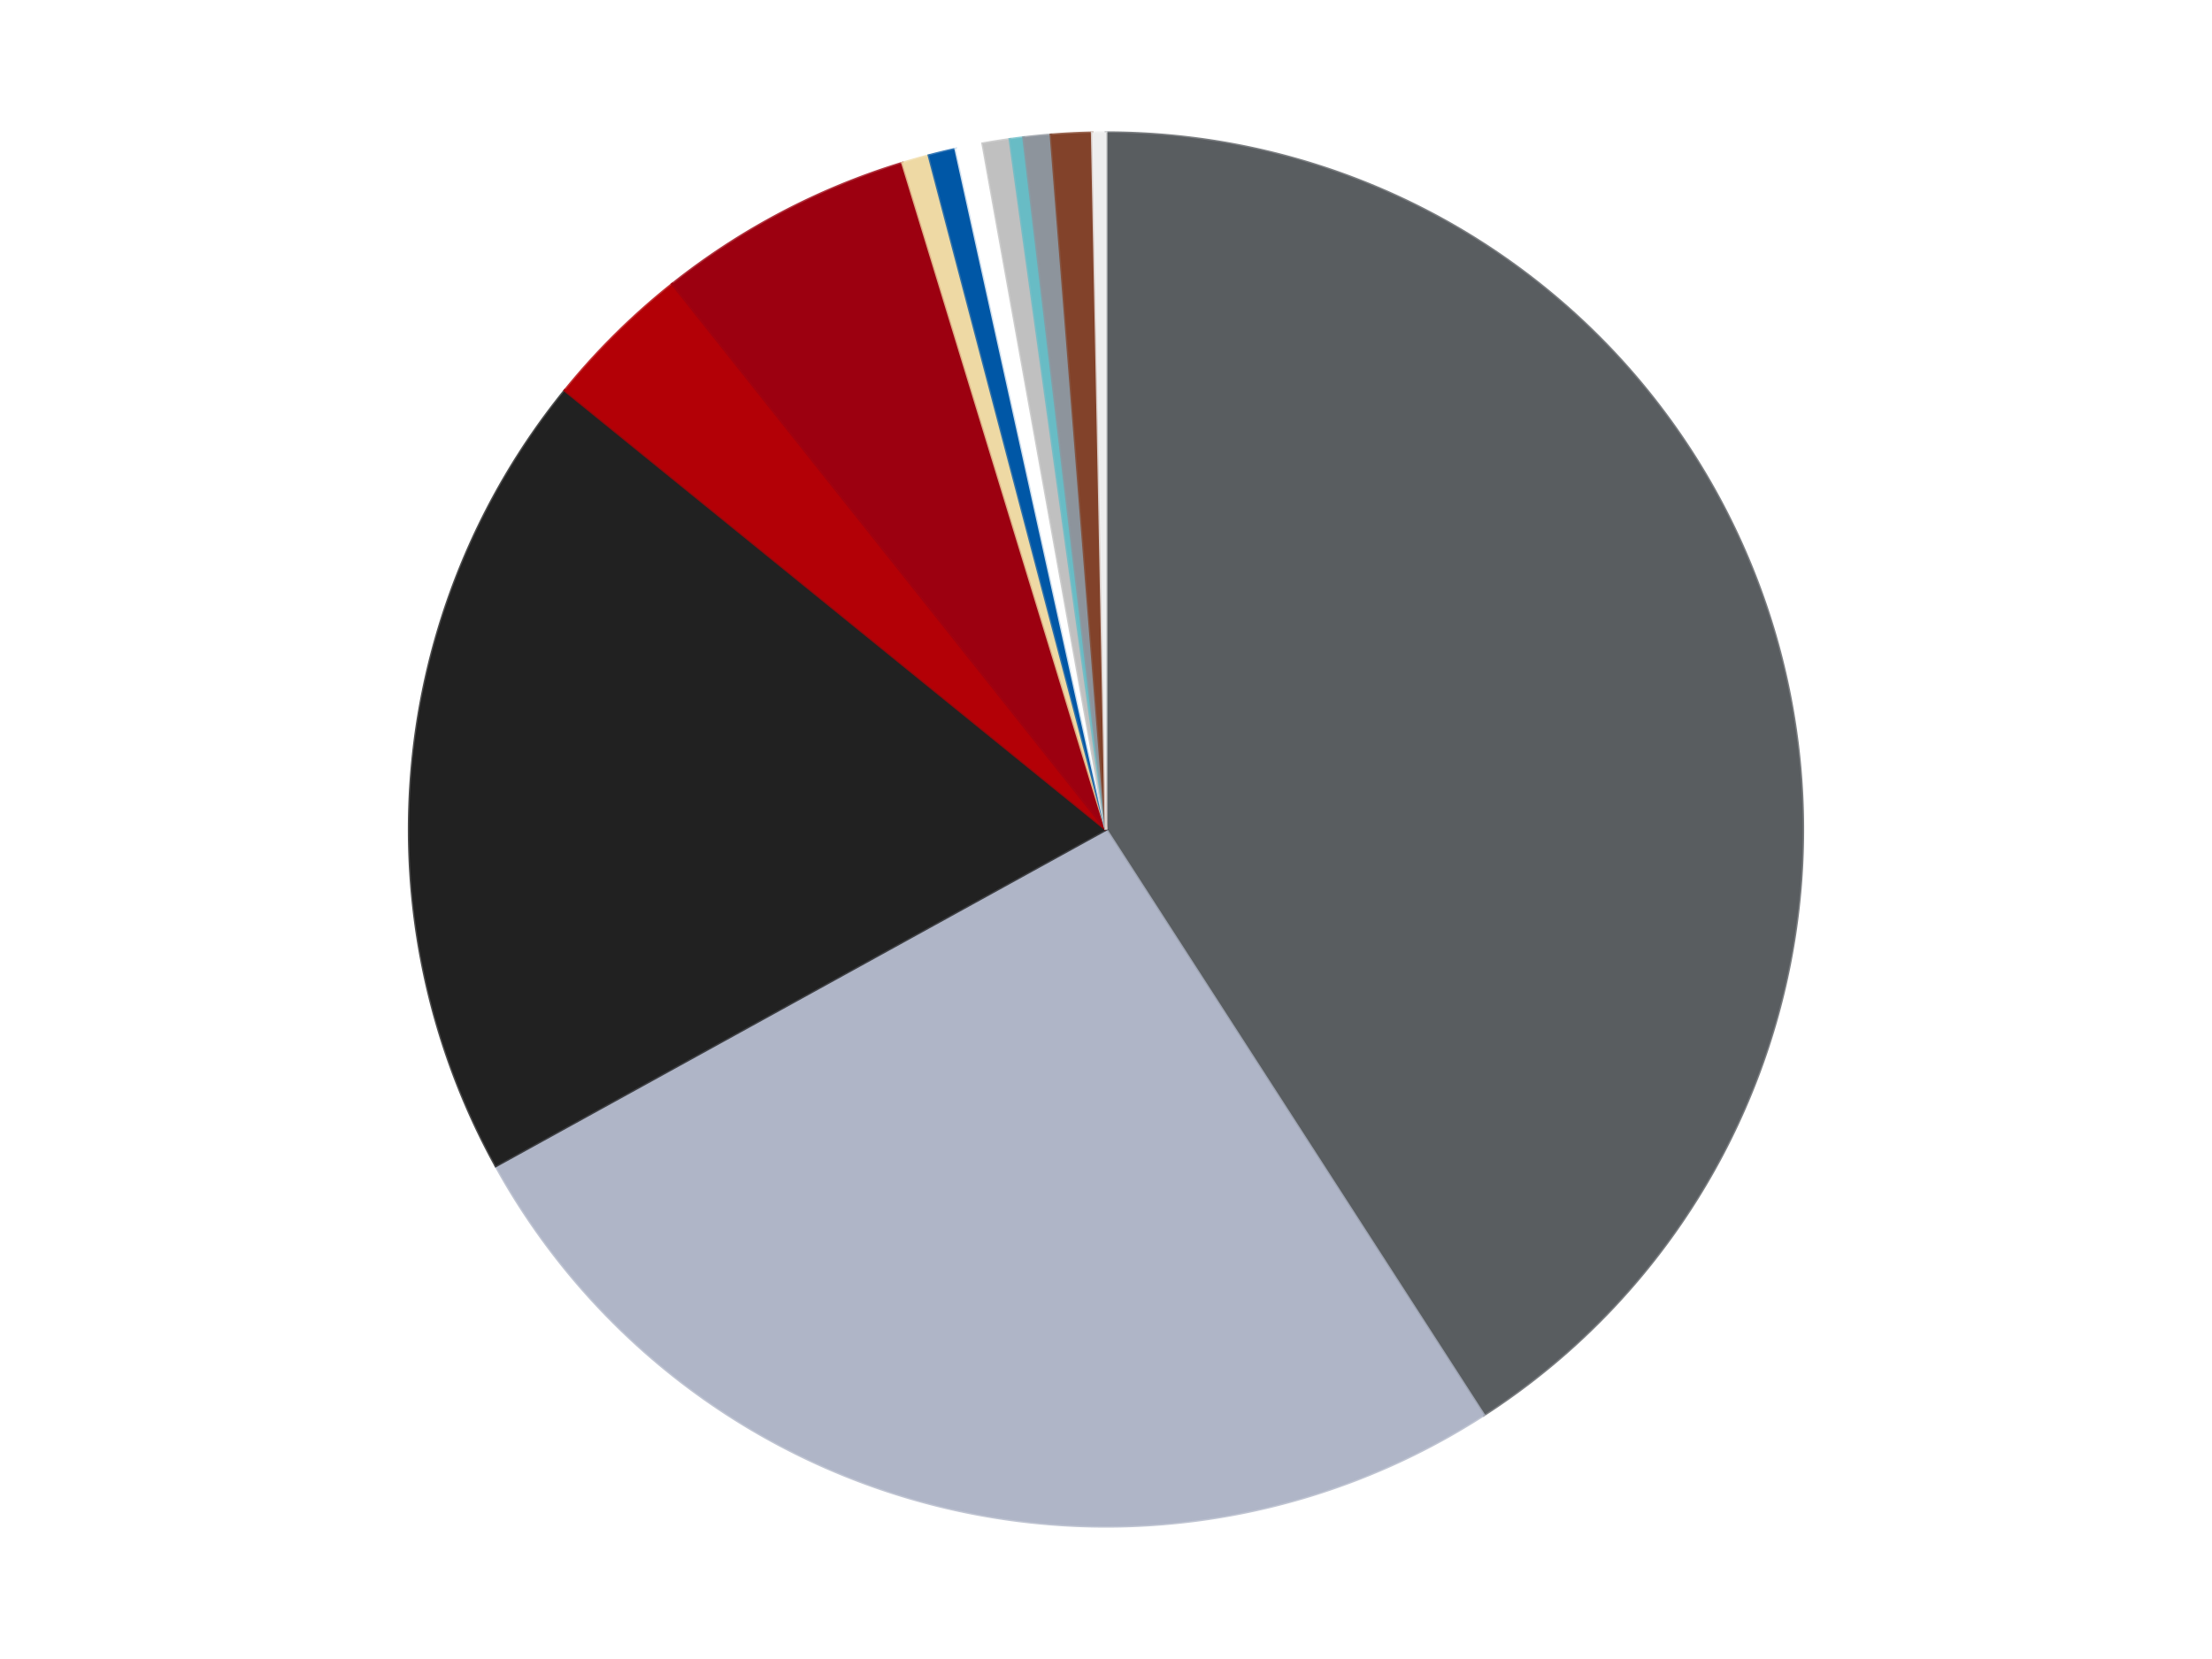 <?xml version='1.0' encoding='utf-8'?>
<svg xmlns="http://www.w3.org/2000/svg" xmlns:xlink="http://www.w3.org/1999/xlink" id="chart-a1f569f4-496c-4024-b4e4-5505fcdcd793" class="pygal-chart" viewBox="0 0 800 600"><!--Generated with pygal 3.0.4 (lxml) ©Kozea 2012-2016 on 2024-07-01--><!--http://pygal.org--><!--http://github.com/Kozea/pygal--><defs><style type="text/css">#chart-a1f569f4-496c-4024-b4e4-5505fcdcd793{-webkit-user-select:none;-webkit-font-smoothing:antialiased;font-family:Consolas,"Liberation Mono",Menlo,Courier,monospace}#chart-a1f569f4-496c-4024-b4e4-5505fcdcd793 .title{font-family:Consolas,"Liberation Mono",Menlo,Courier,monospace;font-size:16px}#chart-a1f569f4-496c-4024-b4e4-5505fcdcd793 .legends .legend text{font-family:Consolas,"Liberation Mono",Menlo,Courier,monospace;font-size:14px}#chart-a1f569f4-496c-4024-b4e4-5505fcdcd793 .axis text{font-family:Consolas,"Liberation Mono",Menlo,Courier,monospace;font-size:10px}#chart-a1f569f4-496c-4024-b4e4-5505fcdcd793 .axis text.major{font-family:Consolas,"Liberation Mono",Menlo,Courier,monospace;font-size:10px}#chart-a1f569f4-496c-4024-b4e4-5505fcdcd793 .text-overlay text.value{font-family:Consolas,"Liberation Mono",Menlo,Courier,monospace;font-size:16px}#chart-a1f569f4-496c-4024-b4e4-5505fcdcd793 .text-overlay text.label{font-family:Consolas,"Liberation Mono",Menlo,Courier,monospace;font-size:10px}#chart-a1f569f4-496c-4024-b4e4-5505fcdcd793 .tooltip{font-family:Consolas,"Liberation Mono",Menlo,Courier,monospace;font-size:14px}#chart-a1f569f4-496c-4024-b4e4-5505fcdcd793 text.no_data{font-family:Consolas,"Liberation Mono",Menlo,Courier,monospace;font-size:64px}
#chart-a1f569f4-496c-4024-b4e4-5505fcdcd793{background-color:transparent}#chart-a1f569f4-496c-4024-b4e4-5505fcdcd793 path,#chart-a1f569f4-496c-4024-b4e4-5505fcdcd793 line,#chart-a1f569f4-496c-4024-b4e4-5505fcdcd793 rect,#chart-a1f569f4-496c-4024-b4e4-5505fcdcd793 circle{-webkit-transition:150ms;-moz-transition:150ms;transition:150ms}#chart-a1f569f4-496c-4024-b4e4-5505fcdcd793 .graph &gt; .background{fill:transparent}#chart-a1f569f4-496c-4024-b4e4-5505fcdcd793 .plot &gt; .background{fill:transparent}#chart-a1f569f4-496c-4024-b4e4-5505fcdcd793 .graph{fill:rgba(0,0,0,.87)}#chart-a1f569f4-496c-4024-b4e4-5505fcdcd793 text.no_data{fill:rgba(0,0,0,1)}#chart-a1f569f4-496c-4024-b4e4-5505fcdcd793 .title{fill:rgba(0,0,0,1)}#chart-a1f569f4-496c-4024-b4e4-5505fcdcd793 .legends .legend text{fill:rgba(0,0,0,.87)}#chart-a1f569f4-496c-4024-b4e4-5505fcdcd793 .legends .legend:hover text{fill:rgba(0,0,0,1)}#chart-a1f569f4-496c-4024-b4e4-5505fcdcd793 .axis .line{stroke:rgba(0,0,0,1)}#chart-a1f569f4-496c-4024-b4e4-5505fcdcd793 .axis .guide.line{stroke:rgba(0,0,0,.54)}#chart-a1f569f4-496c-4024-b4e4-5505fcdcd793 .axis .major.line{stroke:rgba(0,0,0,.87)}#chart-a1f569f4-496c-4024-b4e4-5505fcdcd793 .axis text.major{fill:rgba(0,0,0,1)}#chart-a1f569f4-496c-4024-b4e4-5505fcdcd793 .axis.y .guides:hover .guide.line,#chart-a1f569f4-496c-4024-b4e4-5505fcdcd793 .line-graph .axis.x .guides:hover .guide.line,#chart-a1f569f4-496c-4024-b4e4-5505fcdcd793 .stackedline-graph .axis.x .guides:hover .guide.line,#chart-a1f569f4-496c-4024-b4e4-5505fcdcd793 .xy-graph .axis.x .guides:hover .guide.line{stroke:rgba(0,0,0,1)}#chart-a1f569f4-496c-4024-b4e4-5505fcdcd793 .axis .guides:hover text{fill:rgba(0,0,0,1)}#chart-a1f569f4-496c-4024-b4e4-5505fcdcd793 .reactive{fill-opacity:1.0;stroke-opacity:.8;stroke-width:1}#chart-a1f569f4-496c-4024-b4e4-5505fcdcd793 .ci{stroke:rgba(0,0,0,.87)}#chart-a1f569f4-496c-4024-b4e4-5505fcdcd793 .reactive.active,#chart-a1f569f4-496c-4024-b4e4-5505fcdcd793 .active .reactive{fill-opacity:0.6;stroke-opacity:.9;stroke-width:4}#chart-a1f569f4-496c-4024-b4e4-5505fcdcd793 .ci .reactive.active{stroke-width:1.5}#chart-a1f569f4-496c-4024-b4e4-5505fcdcd793 .series text{fill:rgba(0,0,0,1)}#chart-a1f569f4-496c-4024-b4e4-5505fcdcd793 .tooltip rect{fill:transparent;stroke:rgba(0,0,0,1);-webkit-transition:opacity 150ms;-moz-transition:opacity 150ms;transition:opacity 150ms}#chart-a1f569f4-496c-4024-b4e4-5505fcdcd793 .tooltip .label{fill:rgba(0,0,0,.87)}#chart-a1f569f4-496c-4024-b4e4-5505fcdcd793 .tooltip .label{fill:rgba(0,0,0,.87)}#chart-a1f569f4-496c-4024-b4e4-5505fcdcd793 .tooltip .legend{font-size:.8em;fill:rgba(0,0,0,.54)}#chart-a1f569f4-496c-4024-b4e4-5505fcdcd793 .tooltip .x_label{font-size:.6em;fill:rgba(0,0,0,1)}#chart-a1f569f4-496c-4024-b4e4-5505fcdcd793 .tooltip .xlink{font-size:.5em;text-decoration:underline}#chart-a1f569f4-496c-4024-b4e4-5505fcdcd793 .tooltip .value{font-size:1.5em}#chart-a1f569f4-496c-4024-b4e4-5505fcdcd793 .bound{font-size:.5em}#chart-a1f569f4-496c-4024-b4e4-5505fcdcd793 .max-value{font-size:.75em;fill:rgba(0,0,0,.54)}#chart-a1f569f4-496c-4024-b4e4-5505fcdcd793 .map-element{fill:transparent;stroke:rgba(0,0,0,.54) !important}#chart-a1f569f4-496c-4024-b4e4-5505fcdcd793 .map-element .reactive{fill-opacity:inherit;stroke-opacity:inherit}#chart-a1f569f4-496c-4024-b4e4-5505fcdcd793 .color-0,#chart-a1f569f4-496c-4024-b4e4-5505fcdcd793 .color-0 a:visited{stroke:#F44336;fill:#F44336}#chart-a1f569f4-496c-4024-b4e4-5505fcdcd793 .color-1,#chart-a1f569f4-496c-4024-b4e4-5505fcdcd793 .color-1 a:visited{stroke:#3F51B5;fill:#3F51B5}#chart-a1f569f4-496c-4024-b4e4-5505fcdcd793 .color-2,#chart-a1f569f4-496c-4024-b4e4-5505fcdcd793 .color-2 a:visited{stroke:#009688;fill:#009688}#chart-a1f569f4-496c-4024-b4e4-5505fcdcd793 .color-3,#chart-a1f569f4-496c-4024-b4e4-5505fcdcd793 .color-3 a:visited{stroke:#FFC107;fill:#FFC107}#chart-a1f569f4-496c-4024-b4e4-5505fcdcd793 .color-4,#chart-a1f569f4-496c-4024-b4e4-5505fcdcd793 .color-4 a:visited{stroke:#FF5722;fill:#FF5722}#chart-a1f569f4-496c-4024-b4e4-5505fcdcd793 .color-5,#chart-a1f569f4-496c-4024-b4e4-5505fcdcd793 .color-5 a:visited{stroke:#9C27B0;fill:#9C27B0}#chart-a1f569f4-496c-4024-b4e4-5505fcdcd793 .color-6,#chart-a1f569f4-496c-4024-b4e4-5505fcdcd793 .color-6 a:visited{stroke:#03A9F4;fill:#03A9F4}#chart-a1f569f4-496c-4024-b4e4-5505fcdcd793 .color-7,#chart-a1f569f4-496c-4024-b4e4-5505fcdcd793 .color-7 a:visited{stroke:#8BC34A;fill:#8BC34A}#chart-a1f569f4-496c-4024-b4e4-5505fcdcd793 .color-8,#chart-a1f569f4-496c-4024-b4e4-5505fcdcd793 .color-8 a:visited{stroke:#FF9800;fill:#FF9800}#chart-a1f569f4-496c-4024-b4e4-5505fcdcd793 .color-9,#chart-a1f569f4-496c-4024-b4e4-5505fcdcd793 .color-9 a:visited{stroke:#E91E63;fill:#E91E63}#chart-a1f569f4-496c-4024-b4e4-5505fcdcd793 .color-10,#chart-a1f569f4-496c-4024-b4e4-5505fcdcd793 .color-10 a:visited{stroke:#2196F3;fill:#2196F3}#chart-a1f569f4-496c-4024-b4e4-5505fcdcd793 .color-11,#chart-a1f569f4-496c-4024-b4e4-5505fcdcd793 .color-11 a:visited{stroke:#4CAF50;fill:#4CAF50}#chart-a1f569f4-496c-4024-b4e4-5505fcdcd793 .color-12,#chart-a1f569f4-496c-4024-b4e4-5505fcdcd793 .color-12 a:visited{stroke:#FFEB3B;fill:#FFEB3B}#chart-a1f569f4-496c-4024-b4e4-5505fcdcd793 .text-overlay .color-0 text{fill:black}#chart-a1f569f4-496c-4024-b4e4-5505fcdcd793 .text-overlay .color-1 text{fill:black}#chart-a1f569f4-496c-4024-b4e4-5505fcdcd793 .text-overlay .color-2 text{fill:black}#chart-a1f569f4-496c-4024-b4e4-5505fcdcd793 .text-overlay .color-3 text{fill:black}#chart-a1f569f4-496c-4024-b4e4-5505fcdcd793 .text-overlay .color-4 text{fill:black}#chart-a1f569f4-496c-4024-b4e4-5505fcdcd793 .text-overlay .color-5 text{fill:black}#chart-a1f569f4-496c-4024-b4e4-5505fcdcd793 .text-overlay .color-6 text{fill:black}#chart-a1f569f4-496c-4024-b4e4-5505fcdcd793 .text-overlay .color-7 text{fill:black}#chart-a1f569f4-496c-4024-b4e4-5505fcdcd793 .text-overlay .color-8 text{fill:black}#chart-a1f569f4-496c-4024-b4e4-5505fcdcd793 .text-overlay .color-9 text{fill:black}#chart-a1f569f4-496c-4024-b4e4-5505fcdcd793 .text-overlay .color-10 text{fill:black}#chart-a1f569f4-496c-4024-b4e4-5505fcdcd793 .text-overlay .color-11 text{fill:black}#chart-a1f569f4-496c-4024-b4e4-5505fcdcd793 .text-overlay .color-12 text{fill:black}
#chart-a1f569f4-496c-4024-b4e4-5505fcdcd793 text.no_data{text-anchor:middle}#chart-a1f569f4-496c-4024-b4e4-5505fcdcd793 .guide.line{fill:none}#chart-a1f569f4-496c-4024-b4e4-5505fcdcd793 .centered{text-anchor:middle}#chart-a1f569f4-496c-4024-b4e4-5505fcdcd793 .title{text-anchor:middle}#chart-a1f569f4-496c-4024-b4e4-5505fcdcd793 .legends .legend text{fill-opacity:1}#chart-a1f569f4-496c-4024-b4e4-5505fcdcd793 .axis.x text{text-anchor:middle}#chart-a1f569f4-496c-4024-b4e4-5505fcdcd793 .axis.x:not(.web) text[transform]{text-anchor:start}#chart-a1f569f4-496c-4024-b4e4-5505fcdcd793 .axis.x:not(.web) text[transform].backwards{text-anchor:end}#chart-a1f569f4-496c-4024-b4e4-5505fcdcd793 .axis.y text{text-anchor:end}#chart-a1f569f4-496c-4024-b4e4-5505fcdcd793 .axis.y text[transform].backwards{text-anchor:start}#chart-a1f569f4-496c-4024-b4e4-5505fcdcd793 .axis.y2 text{text-anchor:start}#chart-a1f569f4-496c-4024-b4e4-5505fcdcd793 .axis.y2 text[transform].backwards{text-anchor:end}#chart-a1f569f4-496c-4024-b4e4-5505fcdcd793 .axis .guide.line{stroke-dasharray:4,4;stroke:black}#chart-a1f569f4-496c-4024-b4e4-5505fcdcd793 .axis .major.guide.line{stroke-dasharray:6,6;stroke:black}#chart-a1f569f4-496c-4024-b4e4-5505fcdcd793 .horizontal .axis.y .guide.line,#chart-a1f569f4-496c-4024-b4e4-5505fcdcd793 .horizontal .axis.y2 .guide.line,#chart-a1f569f4-496c-4024-b4e4-5505fcdcd793 .vertical .axis.x .guide.line{opacity:0}#chart-a1f569f4-496c-4024-b4e4-5505fcdcd793 .horizontal .axis.always_show .guide.line,#chart-a1f569f4-496c-4024-b4e4-5505fcdcd793 .vertical .axis.always_show .guide.line{opacity:1 !important}#chart-a1f569f4-496c-4024-b4e4-5505fcdcd793 .axis.y .guides:hover .guide.line,#chart-a1f569f4-496c-4024-b4e4-5505fcdcd793 .axis.y2 .guides:hover .guide.line,#chart-a1f569f4-496c-4024-b4e4-5505fcdcd793 .axis.x .guides:hover .guide.line{opacity:1}#chart-a1f569f4-496c-4024-b4e4-5505fcdcd793 .axis .guides:hover text{opacity:1}#chart-a1f569f4-496c-4024-b4e4-5505fcdcd793 .nofill{fill:none}#chart-a1f569f4-496c-4024-b4e4-5505fcdcd793 .subtle-fill{fill-opacity:.2}#chart-a1f569f4-496c-4024-b4e4-5505fcdcd793 .dot{stroke-width:1px;fill-opacity:1;stroke-opacity:1}#chart-a1f569f4-496c-4024-b4e4-5505fcdcd793 .dot.active{stroke-width:5px}#chart-a1f569f4-496c-4024-b4e4-5505fcdcd793 .dot.negative{fill:transparent}#chart-a1f569f4-496c-4024-b4e4-5505fcdcd793 text,#chart-a1f569f4-496c-4024-b4e4-5505fcdcd793 tspan{stroke:none !important}#chart-a1f569f4-496c-4024-b4e4-5505fcdcd793 .series text.active{opacity:1}#chart-a1f569f4-496c-4024-b4e4-5505fcdcd793 .tooltip rect{fill-opacity:.95;stroke-width:.5}#chart-a1f569f4-496c-4024-b4e4-5505fcdcd793 .tooltip text{fill-opacity:1}#chart-a1f569f4-496c-4024-b4e4-5505fcdcd793 .showable{visibility:hidden}#chart-a1f569f4-496c-4024-b4e4-5505fcdcd793 .showable.shown{visibility:visible}#chart-a1f569f4-496c-4024-b4e4-5505fcdcd793 .gauge-background{fill:rgba(229,229,229,1);stroke:none}#chart-a1f569f4-496c-4024-b4e4-5505fcdcd793 .bg-lines{stroke:transparent;stroke-width:2px}</style><script type="text/javascript">window.pygal = window.pygal || {};window.pygal.config = window.pygal.config || {};window.pygal.config['a1f569f4-496c-4024-b4e4-5505fcdcd793'] = {"allow_interruptions": false, "box_mode": "extremes", "classes": ["pygal-chart"], "css": ["file://style.css", "file://graph.css"], "defs": [], "disable_xml_declaration": false, "dots_size": 2.5, "dynamic_print_values": false, "explicit_size": false, "fill": false, "force_uri_protocol": "https", "formatter": null, "half_pie": false, "height": 600, "include_x_axis": false, "inner_radius": 0, "interpolate": null, "interpolation_parameters": {}, "interpolation_precision": 250, "inverse_y_axis": false, "js": ["//kozea.github.io/pygal.js/2.0.x/pygal-tooltips.min.js"], "legend_at_bottom": false, "legend_at_bottom_columns": null, "legend_box_size": 12, "logarithmic": false, "margin": 20, "margin_bottom": null, "margin_left": null, "margin_right": null, "margin_top": null, "max_scale": 16, "min_scale": 4, "missing_value_fill_truncation": "x", "no_data_text": "No data", "no_prefix": false, "order_min": null, "pretty_print": false, "print_labels": false, "print_values": false, "print_values_position": "center", "print_zeroes": true, "range": null, "rounded_bars": null, "secondary_range": null, "show_dots": true, "show_legend": false, "show_minor_x_labels": true, "show_minor_y_labels": true, "show_only_major_dots": false, "show_x_guides": false, "show_x_labels": true, "show_y_guides": true, "show_y_labels": true, "spacing": 10, "stack_from_top": false, "strict": false, "stroke": true, "stroke_style": null, "style": {"background": "transparent", "ci_colors": [], "colors": ["#F44336", "#3F51B5", "#009688", "#FFC107", "#FF5722", "#9C27B0", "#03A9F4", "#8BC34A", "#FF9800", "#E91E63", "#2196F3", "#4CAF50", "#FFEB3B", "#673AB7", "#00BCD4", "#CDDC39", "#9E9E9E", "#607D8B"], "dot_opacity": "1", "font_family": "Consolas, \"Liberation Mono\", Menlo, Courier, monospace", "foreground": "rgba(0, 0, 0, .87)", "foreground_strong": "rgba(0, 0, 0, 1)", "foreground_subtle": "rgba(0, 0, 0, .54)", "guide_stroke_color": "black", "guide_stroke_dasharray": "4,4", "label_font_family": "Consolas, \"Liberation Mono\", Menlo, Courier, monospace", "label_font_size": 10, "legend_font_family": "Consolas, \"Liberation Mono\", Menlo, Courier, monospace", "legend_font_size": 14, "major_guide_stroke_color": "black", "major_guide_stroke_dasharray": "6,6", "major_label_font_family": "Consolas, \"Liberation Mono\", Menlo, Courier, monospace", "major_label_font_size": 10, "no_data_font_family": "Consolas, \"Liberation Mono\", Menlo, Courier, monospace", "no_data_font_size": 64, "opacity": "1.0", "opacity_hover": "0.6", "plot_background": "transparent", "stroke_opacity": ".8", "stroke_opacity_hover": ".9", "stroke_width": "1", "stroke_width_hover": "4", "title_font_family": "Consolas, \"Liberation Mono\", Menlo, Courier, monospace", "title_font_size": 16, "tooltip_font_family": "Consolas, \"Liberation Mono\", Menlo, Courier, monospace", "tooltip_font_size": 14, "transition": "150ms", "value_background": "rgba(229, 229, 229, 1)", "value_colors": [], "value_font_family": "Consolas, \"Liberation Mono\", Menlo, Courier, monospace", "value_font_size": 16, "value_label_font_family": "Consolas, \"Liberation Mono\", Menlo, Courier, monospace", "value_label_font_size": 10}, "title": null, "tooltip_border_radius": 0, "tooltip_fancy_mode": true, "truncate_label": null, "truncate_legend": null, "width": 800, "x_label_rotation": 0, "x_labels": null, "x_labels_major": null, "x_labels_major_count": null, "x_labels_major_every": null, "x_title": null, "xrange": null, "y_label_rotation": 0, "y_labels": null, "y_labels_major": null, "y_labels_major_count": null, "y_labels_major_every": null, "y_title": null, "zero": 0, "legends": ["Dark Bluish Gray", "Light Bluish Gray", "Black", "Red", "Trans-Red", "Tan", "Blue", "White", "Metallic Silver", "Trans-Light Blue", "Flat Silver", "Reddish Brown", "Trans-Clear"]}</script><script type="text/javascript" xlink:href="https://kozea.github.io/pygal.js/2.0.x/pygal-tooltips.min.js"/></defs><title>Pygal</title><g class="graph pie-graph vertical"><rect x="0" y="0" width="800" height="600" class="background"/><g transform="translate(20, 20)" class="plot"><rect x="0" y="0" width="760" height="560" class="background"/><g class="series serie-0 color-0"><g class="slices"><g class="slice" style="fill: #595D60; stroke: #595D60"><path d="M380 28 A252 252 0 0 1 516.622 491.751 L380 280 A0 0 0 0 0 380 280 z" class="slice reactive tooltip-trigger"/><desc class="value">130</desc><desc class="x centered">500.864184502633</desc><desc class="y centered">244.39313402567575</desc></g></g></g><g class="series serie-1 color-1"><g class="slices"><g class="slice" style="fill: #AFB5C7; stroke: #AFB5C7"><path d="M516.622 491.751 A252 252 0 0 1 159.315 401.664 L380 280 A0 0 0 0 0 380 280 z" class="slice reactive tooltip-trigger"/><desc class="value">83</desc><desc class="x centered">349.1958655324986</desc><desc class="y centered">402.17653334297916</desc></g></g></g><g class="series serie-2 color-2"><g class="slices"><g class="slice" style="fill: #212121; stroke: #212121"><path d="M159.315 401.664 A252 252 0 0 1 184.316 121.218 L380 280 A0 0 0 0 0 380 280 z" class="slice reactive tooltip-trigger"/><desc class="value">60</desc><desc class="x centered">254.49771983048265</desc><desc class="y centered">268.8117171893103</desc></g></g></g><g class="series serie-3 color-3"><g class="slices"><g class="slice" style="fill: #B30006; stroke: #B30006"><path d="M184.316 121.218 A252 252 0 0 1 223.159 82.757 L380 280 A0 0 0 0 0 380 280 z" class="slice reactive tooltip-trigger"/><desc class="value">11</desc><desc class="x centered">291.3457276271463</desc><desc class="y centered">190.46553741692605</desc></g></g></g><g class="series serie-4 color-4"><g class="slices"><g class="slice" style="fill: #9C0010; stroke: #9C0010"><path d="M223.159 82.757 A252 252 0 0 1 306.402 38.987 L380 280 A0 0 0 0 0 380 280 z" class="slice reactive tooltip-trigger"/><desc class="value">19</desc><desc class="x centered">321.3601126450135</desc><desc class="y centered">168.4770713664921</desc></g></g></g><g class="series serie-5 color-5"><g class="slices"><g class="slice" style="fill: #EED9A4; stroke: #EED9A4"><path d="M306.402 38.987 A252 252 0 0 1 315.981 36.267 L380 280 A0 0 0 0 0 380 280 z" class="slice reactive tooltip-trigger"/><desc class="value">2</desc><desc class="x centered">345.5888963189584</desc><desc class="y centered">158.7899511449129</desc></g></g></g><g class="series serie-6 color-6"><g class="slices"><g class="slice" style="fill: #0057A6; stroke: #0057A6"><path d="M315.981 36.267 A252 252 0 0 1 325.66 33.929 L380 280 A0 0 0 0 0 380 280 z" class="slice reactive tooltip-trigger"/><desc class="value">2</desc><desc class="x centered">350.40435823159595</desc><desc class="y centered">157.5251128258683</desc></g></g></g><g class="series serie-7 color-7"><g class="slices"><g class="slice" style="fill: #FFFFFF; stroke: #FFFFFF"><path d="M325.66 33.929 A252 252 0 0 1 335.424 31.974 L380 280 A0 0 0 0 0 380 280 z" class="slice reactive tooltip-trigger"/><desc class="value">2</desc><desc class="x centered">355.26603022564075</desc><desc class="y centered">156.45150450450203</desc></g></g></g><g class="series serie-8 color-8"><g class="slices"><g class="slice" style="fill: #C0C0C0; stroke: #C0C0C0"><path d="M335.424 31.974 A252 252 0 0 1 345.257 30.406 L380 280 A0 0 0 0 0 380 280 z" class="slice reactive tooltip-trigger"/><desc class="value">2</desc><desc class="x centered">360.1663213773893</desc><desc class="y centered">155.570802492763</desc></g></g></g><g class="series serie-9 color-9"><g class="slices"><g class="slice" style="fill: #68BCC5; stroke: #68BCC5"><path d="M345.257 30.406 A252 252 0 0 1 350.195 29.769 L380 280 A0 0 0 0 0 380 280 z" class="slice reactive tooltip-trigger"/><desc class="value">1</desc><desc class="x centered">363.86228280536665</desc><desc class="y centered">155.03770935299707</desc></g></g></g><g class="series serie-10 color-10"><g class="slices"><g class="slice" style="fill: #8D949C; stroke: #8D949C"><path d="M350.195 29.769 A252 252 0 0 1 360.104 28.787 L380 280 A0 0 0 0 0 380 280 z" class="slice reactive tooltip-trigger"/><desc class="value">2</desc><desc class="x centered">367.57241842579054</desc><desc class="y centered">154.61437396489035</desc></g></g></g><g class="series serie-11 color-11"><g class="slices"><g class="slice" style="fill: #82422A; stroke: #82422A"><path d="M360.104 28.787 A252 252 0 0 1 375.021 28.049 L380 280 A0 0 0 0 0 380 280 z" class="slice reactive tooltip-trigger"/><desc class="value">3</desc><desc class="x centered">373.7786207487332</desc><desc class="y centered">154.15368722043578</desc></g></g></g><g class="series serie-12 color-12"><g class="slices"><g class="slice" style="fill: #EEEEEE; stroke: #EEEEEE"><path d="M375.021 28.049 A252 252 0 0 1 380 28 L380 280 A0 0 0 0 0 380 280 z" class="slice reactive tooltip-trigger"/><desc class="value">1</desc><desc class="x centered">378.75523825333505</desc><desc class="y centered">154.00614868893786</desc></g></g></g></g><g class="titles"/><g transform="translate(20, 20)" class="plot overlay"><g class="series serie-0 color-0"/><g class="series serie-1 color-1"/><g class="series serie-2 color-2"/><g class="series serie-3 color-3"/><g class="series serie-4 color-4"/><g class="series serie-5 color-5"/><g class="series serie-6 color-6"/><g class="series serie-7 color-7"/><g class="series serie-8 color-8"/><g class="series serie-9 color-9"/><g class="series serie-10 color-10"/><g class="series serie-11 color-11"/><g class="series serie-12 color-12"/></g><g transform="translate(20, 20)" class="plot text-overlay"><g class="series serie-0 color-0"/><g class="series serie-1 color-1"/><g class="series serie-2 color-2"/><g class="series serie-3 color-3"/><g class="series serie-4 color-4"/><g class="series serie-5 color-5"/><g class="series serie-6 color-6"/><g class="series serie-7 color-7"/><g class="series serie-8 color-8"/><g class="series serie-9 color-9"/><g class="series serie-10 color-10"/><g class="series serie-11 color-11"/><g class="series serie-12 color-12"/></g><g transform="translate(20, 20)" class="plot tooltip-overlay"><g transform="translate(0 0)" style="opacity: 0" class="tooltip"><rect rx="0" ry="0" width="0" height="0" class="tooltip-box"/><g class="text"/></g></g></g></svg>